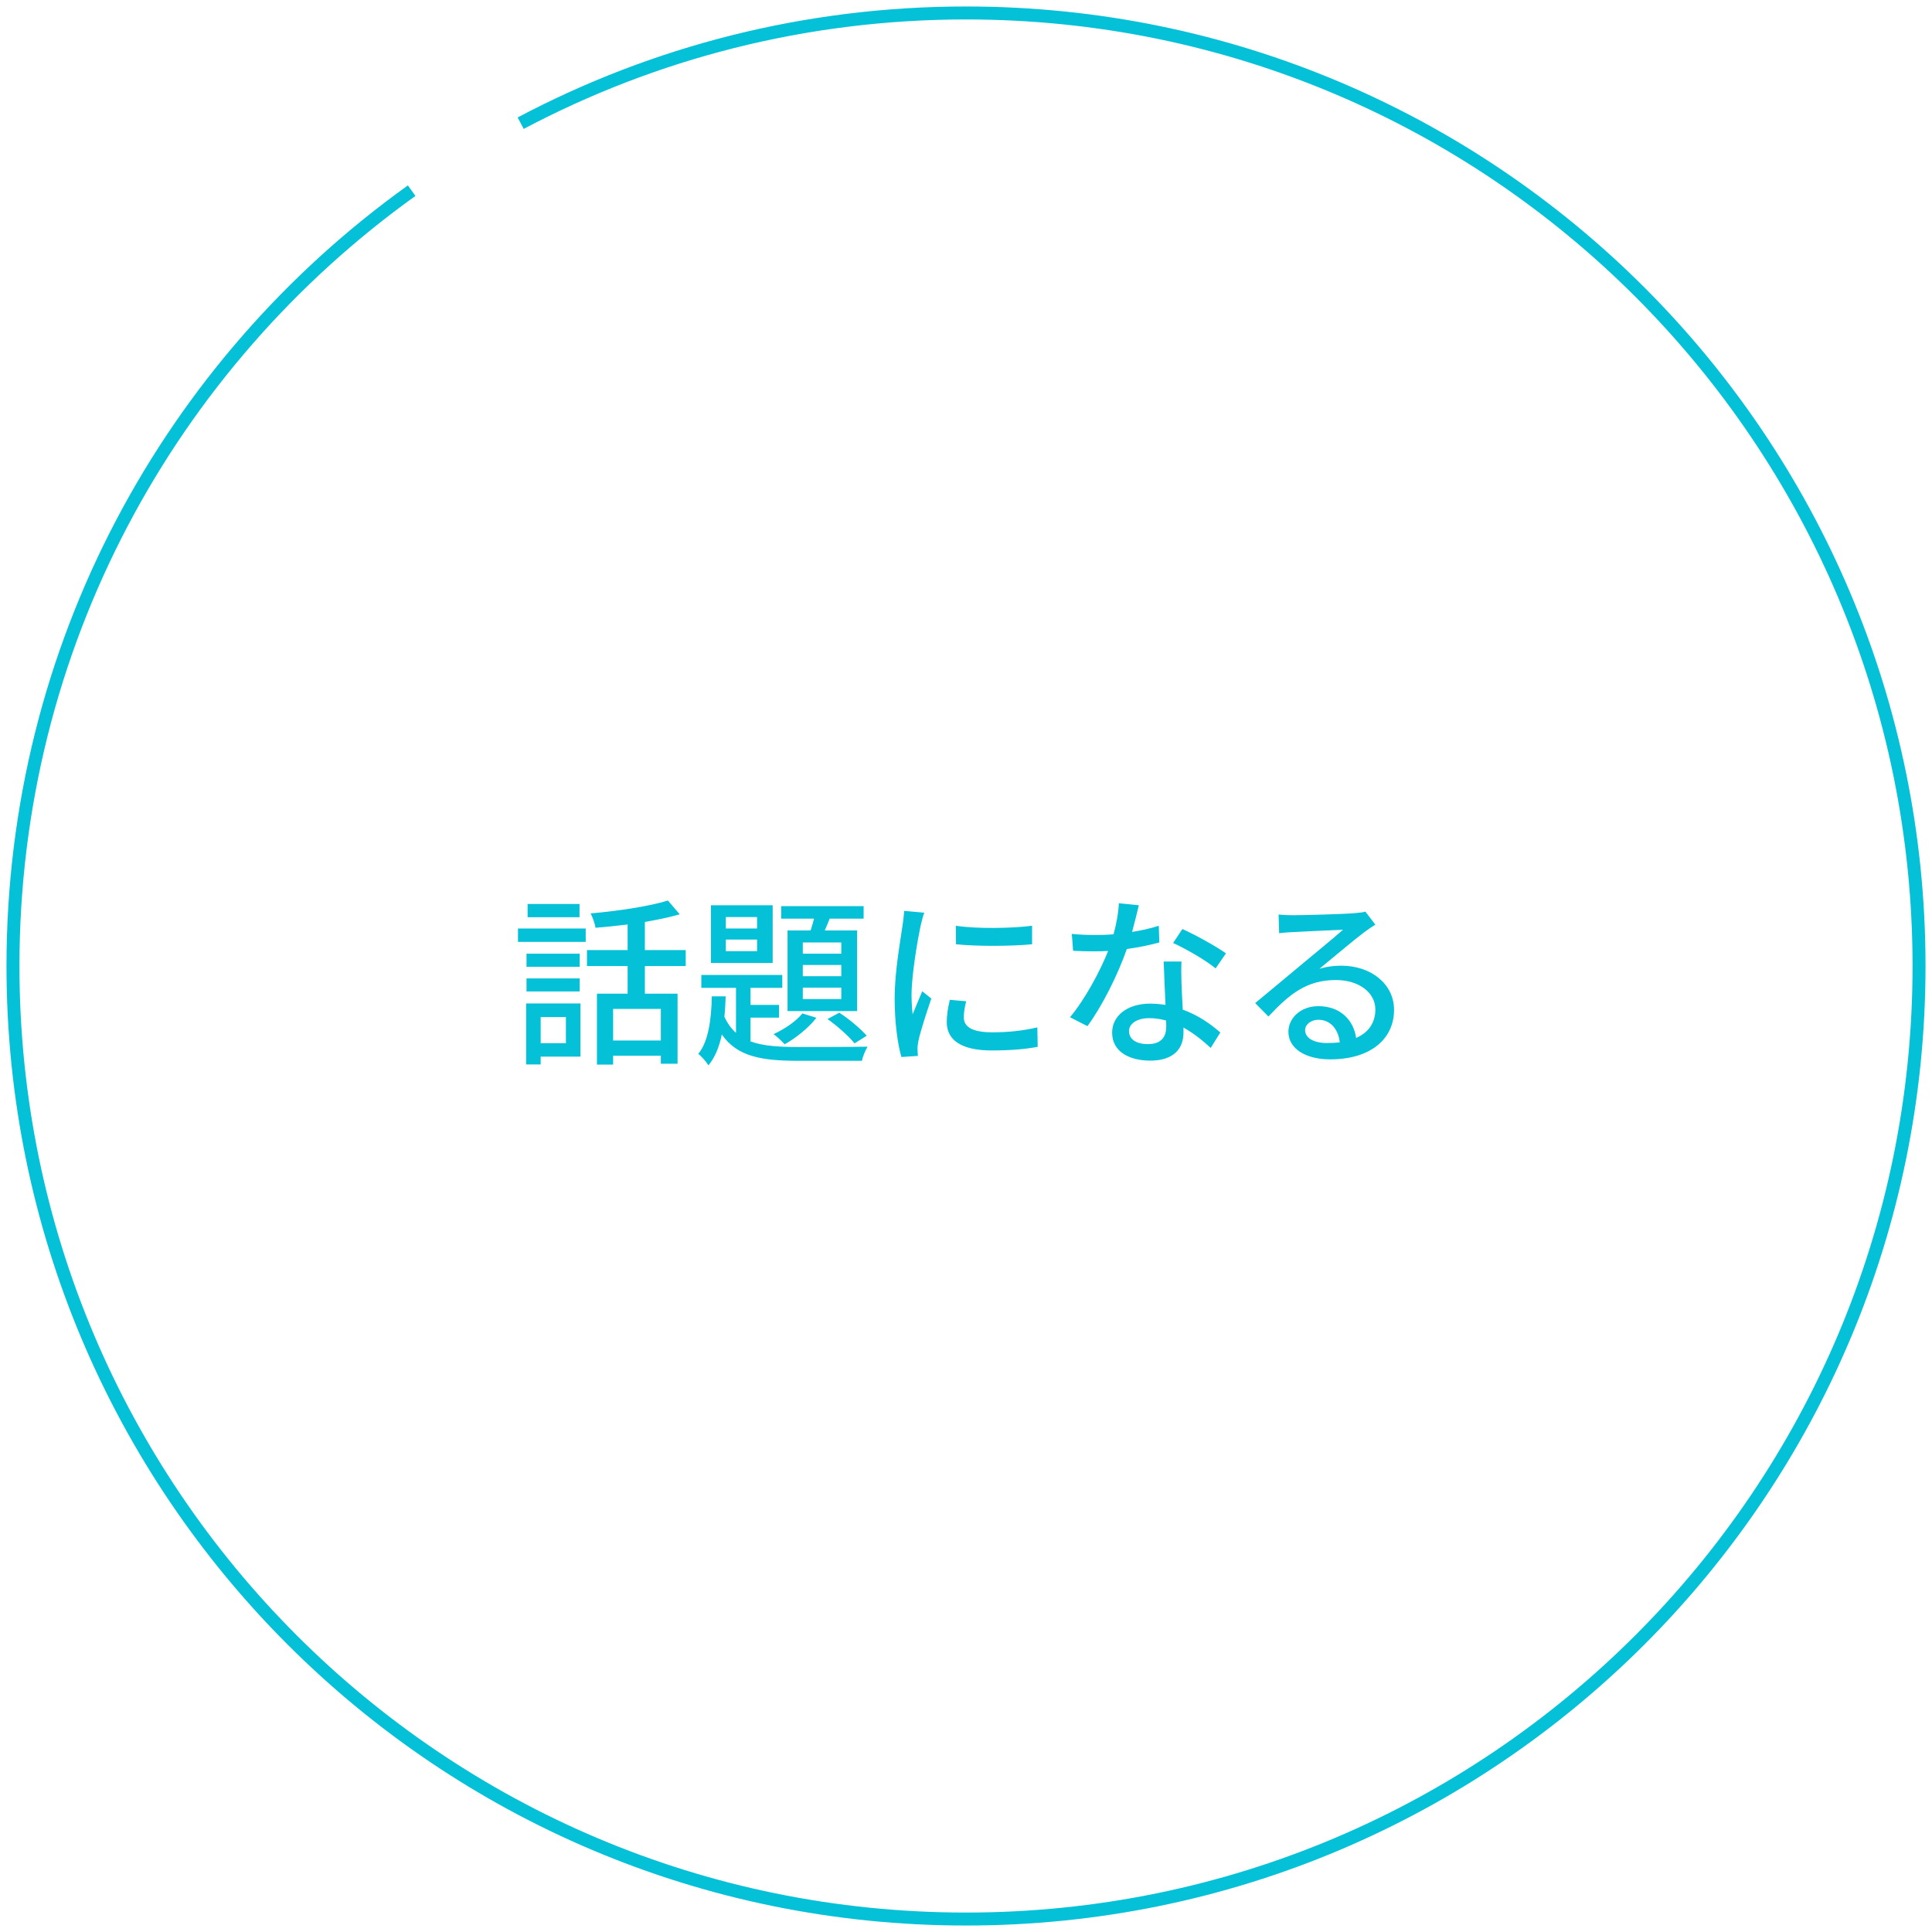 <svg width="149" height="149" viewBox="0 0 149 149" fill="none" xmlns="http://www.w3.org/2000/svg">
<path d="M31.749 14.705C13.131 28.04 1 49.853 1 74.5C1 115.093 33.907 148 74.5 148C115.093 148 148 115.093 148 74.5C148 33.907 115.093 1 74.5 1C62.095 1 50.407 4.073 40.157 9.5" stroke="#04C1D8"/>
<path d="M44.694 69.716H40.69V70.738H44.694V69.716ZM43.644 78.438V80.454H41.698V78.438H43.644ZM44.764 77.388H40.578V82.092H41.698V81.49H44.764V77.388ZM40.606 76.464H44.708V75.456H40.606V76.464ZM44.708 73.552H40.606V74.56H44.708V73.552ZM39.948 72.642H45.17V71.606H39.948V72.642ZM50.966 80.244H47.284V77.808H50.966V80.244ZM52.884 74.504V73.272H49.734V71.102C50.714 70.934 51.652 70.738 52.422 70.514L51.512 69.45C50.084 69.898 47.648 70.262 45.548 70.444C45.702 70.738 45.884 71.228 45.926 71.55C46.724 71.494 47.564 71.396 48.404 71.298V73.272H45.268V74.504H48.404V76.632H46.038V82.106H47.284V81.42H50.966V82.036H52.254V76.632H49.734V74.504H52.884ZM64.882 73.552H61.914V72.684H64.882V73.552ZM64.882 75.288H61.914V74.42H64.882V75.288ZM64.882 77.052H61.914V76.17H64.882V77.052ZM60.738 71.76V77.976H66.1V71.76H63.608C63.734 71.48 63.86 71.158 63.986 70.85H66.604V69.884H60.248V70.85H62.782C62.698 71.158 62.614 71.466 62.516 71.76H60.738ZM63.818 78.592C64.56 79.11 65.456 79.908 65.904 80.468L66.842 79.88C66.38 79.348 65.498 78.592 64.728 78.102L63.818 78.592ZM61.886 78.158C61.382 78.774 60.514 79.362 59.66 79.754C59.912 79.922 60.318 80.328 60.514 80.538C61.382 80.062 62.362 79.264 62.964 78.494L61.886 78.158ZM58.386 71.606H55.978V70.724H58.386V71.606ZM58.386 73.356H55.978V72.46H58.386V73.356ZM59.59 69.814H54.83V74.266H59.59V69.814ZM57.882 78.48H60.08V77.5H57.882V76.184H60.332V75.19H54.088V76.184H56.762V79.656C56.398 79.334 56.104 78.928 55.866 78.41C55.922 77.892 55.95 77.374 55.964 76.842H54.9C54.858 78.536 54.662 80.3 53.85 81.28C54.116 81.476 54.48 81.896 54.634 82.162C55.152 81.546 55.474 80.72 55.67 79.782C56.86 81.504 58.764 81.812 61.606 81.812H66.478C66.534 81.476 66.744 80.986 66.912 80.72C65.96 80.748 62.376 80.748 61.606 80.748C60.108 80.748 58.862 80.678 57.882 80.314V78.48ZM73.716 71.396L73.73 72.824C75.354 72.992 78 72.978 79.596 72.824V71.396C78.14 71.592 75.326 71.648 73.716 71.396ZM74.514 77.22L73.254 77.108C73.086 77.794 73.016 78.326 73.016 78.83C73.016 80.188 74.108 81.014 76.488 81.014C77.986 81.014 79.148 80.902 80.03 80.734L80.002 79.236C78.826 79.502 77.776 79.614 76.516 79.614C74.822 79.614 74.332 79.096 74.332 78.466C74.332 78.088 74.388 77.71 74.514 77.22ZM71.28 70.388L69.726 70.248C69.712 70.626 69.656 71.06 69.6 71.41C69.446 72.53 68.998 74.91 68.998 76.996C68.998 78.886 69.236 80.538 69.516 81.518L70.79 81.434C70.776 81.266 70.762 81.056 70.762 80.916C70.748 80.762 70.79 80.468 70.832 80.272C70.972 79.572 71.462 78.074 71.826 77.01L71.126 76.45C70.902 76.968 70.622 77.654 70.384 78.228C70.328 77.71 70.3 77.22 70.3 76.73C70.3 75.232 70.748 72.6 70.986 71.452C71.042 71.2 71.182 70.64 71.28 70.388ZM87.828 69.814L86.288 69.66C86.26 70.402 86.092 71.27 85.882 72.054C85.392 72.096 84.902 72.11 84.44 72.11C83.88 72.11 83.208 72.082 82.662 72.026L82.76 73.328C83.32 73.356 83.908 73.37 84.44 73.37C84.776 73.37 85.112 73.356 85.462 73.342C84.832 74.924 83.67 77.08 82.522 78.452L83.866 79.138C85 77.598 86.218 75.162 86.904 73.188C87.842 73.062 88.71 72.88 89.41 72.684L89.368 71.396C88.724 71.606 88.024 71.76 87.31 71.872C87.52 71.088 87.716 70.304 87.828 69.814ZM87.072 79.516C87.072 78.942 87.702 78.522 88.626 78.522C89.088 78.522 89.522 78.592 89.928 78.704C89.942 78.886 89.942 79.054 89.942 79.18C89.942 79.936 89.592 80.524 88.528 80.524C87.576 80.524 87.072 80.118 87.072 79.516ZM91.118 74.154H89.746C89.774 75.078 89.844 76.394 89.886 77.5C89.508 77.444 89.116 77.402 88.696 77.402C86.96 77.402 85.77 78.326 85.77 79.642C85.77 81.098 87.086 81.798 88.71 81.798C90.558 81.798 91.272 80.832 91.272 79.642C91.272 79.53 91.272 79.39 91.272 79.25C92.112 79.712 92.826 80.314 93.372 80.818L94.114 79.628C93.4 78.998 92.42 78.298 91.216 77.864C91.174 77.066 91.132 76.254 91.118 75.792C91.104 75.232 91.09 74.742 91.118 74.154ZM93.75 74.686L94.548 73.524C93.848 73.02 92.196 72.096 91.188 71.648L90.474 72.726C91.426 73.16 92.98 74.042 93.75 74.686ZM100.652 79.446C100.652 79.026 101.086 78.648 101.674 78.648C102.598 78.648 103.214 79.362 103.326 80.384C103.018 80.426 102.682 80.44 102.332 80.44C101.338 80.44 100.652 80.062 100.652 79.446ZM98.608 70.528L98.65 71.97C98.972 71.928 99.336 71.9 99.686 71.886C100.414 71.844 102.836 71.732 103.578 71.704C102.878 72.32 101.254 73.664 100.47 74.308C99.644 74.994 97.894 76.464 96.802 77.36L97.824 78.396C99.476 76.632 100.792 75.582 103.032 75.582C104.782 75.582 106.07 76.534 106.07 77.85C106.07 78.872 105.552 79.628 104.586 80.048C104.404 78.718 103.41 77.598 101.674 77.598C100.288 77.598 99.364 78.536 99.364 79.572C99.364 80.846 100.652 81.7 102.584 81.7C105.734 81.7 107.512 80.104 107.512 77.878C107.512 75.918 105.776 74.476 103.438 74.476C102.878 74.476 102.318 74.546 101.758 74.714C102.752 73.902 104.474 72.446 105.188 71.914C105.482 71.69 105.776 71.494 106.07 71.312L105.3 70.304C105.146 70.36 104.894 70.388 104.404 70.43C103.648 70.5 100.456 70.584 99.728 70.584C99.392 70.584 98.958 70.57 98.608 70.528Z" fill="#04C1D8"/>
</svg>
